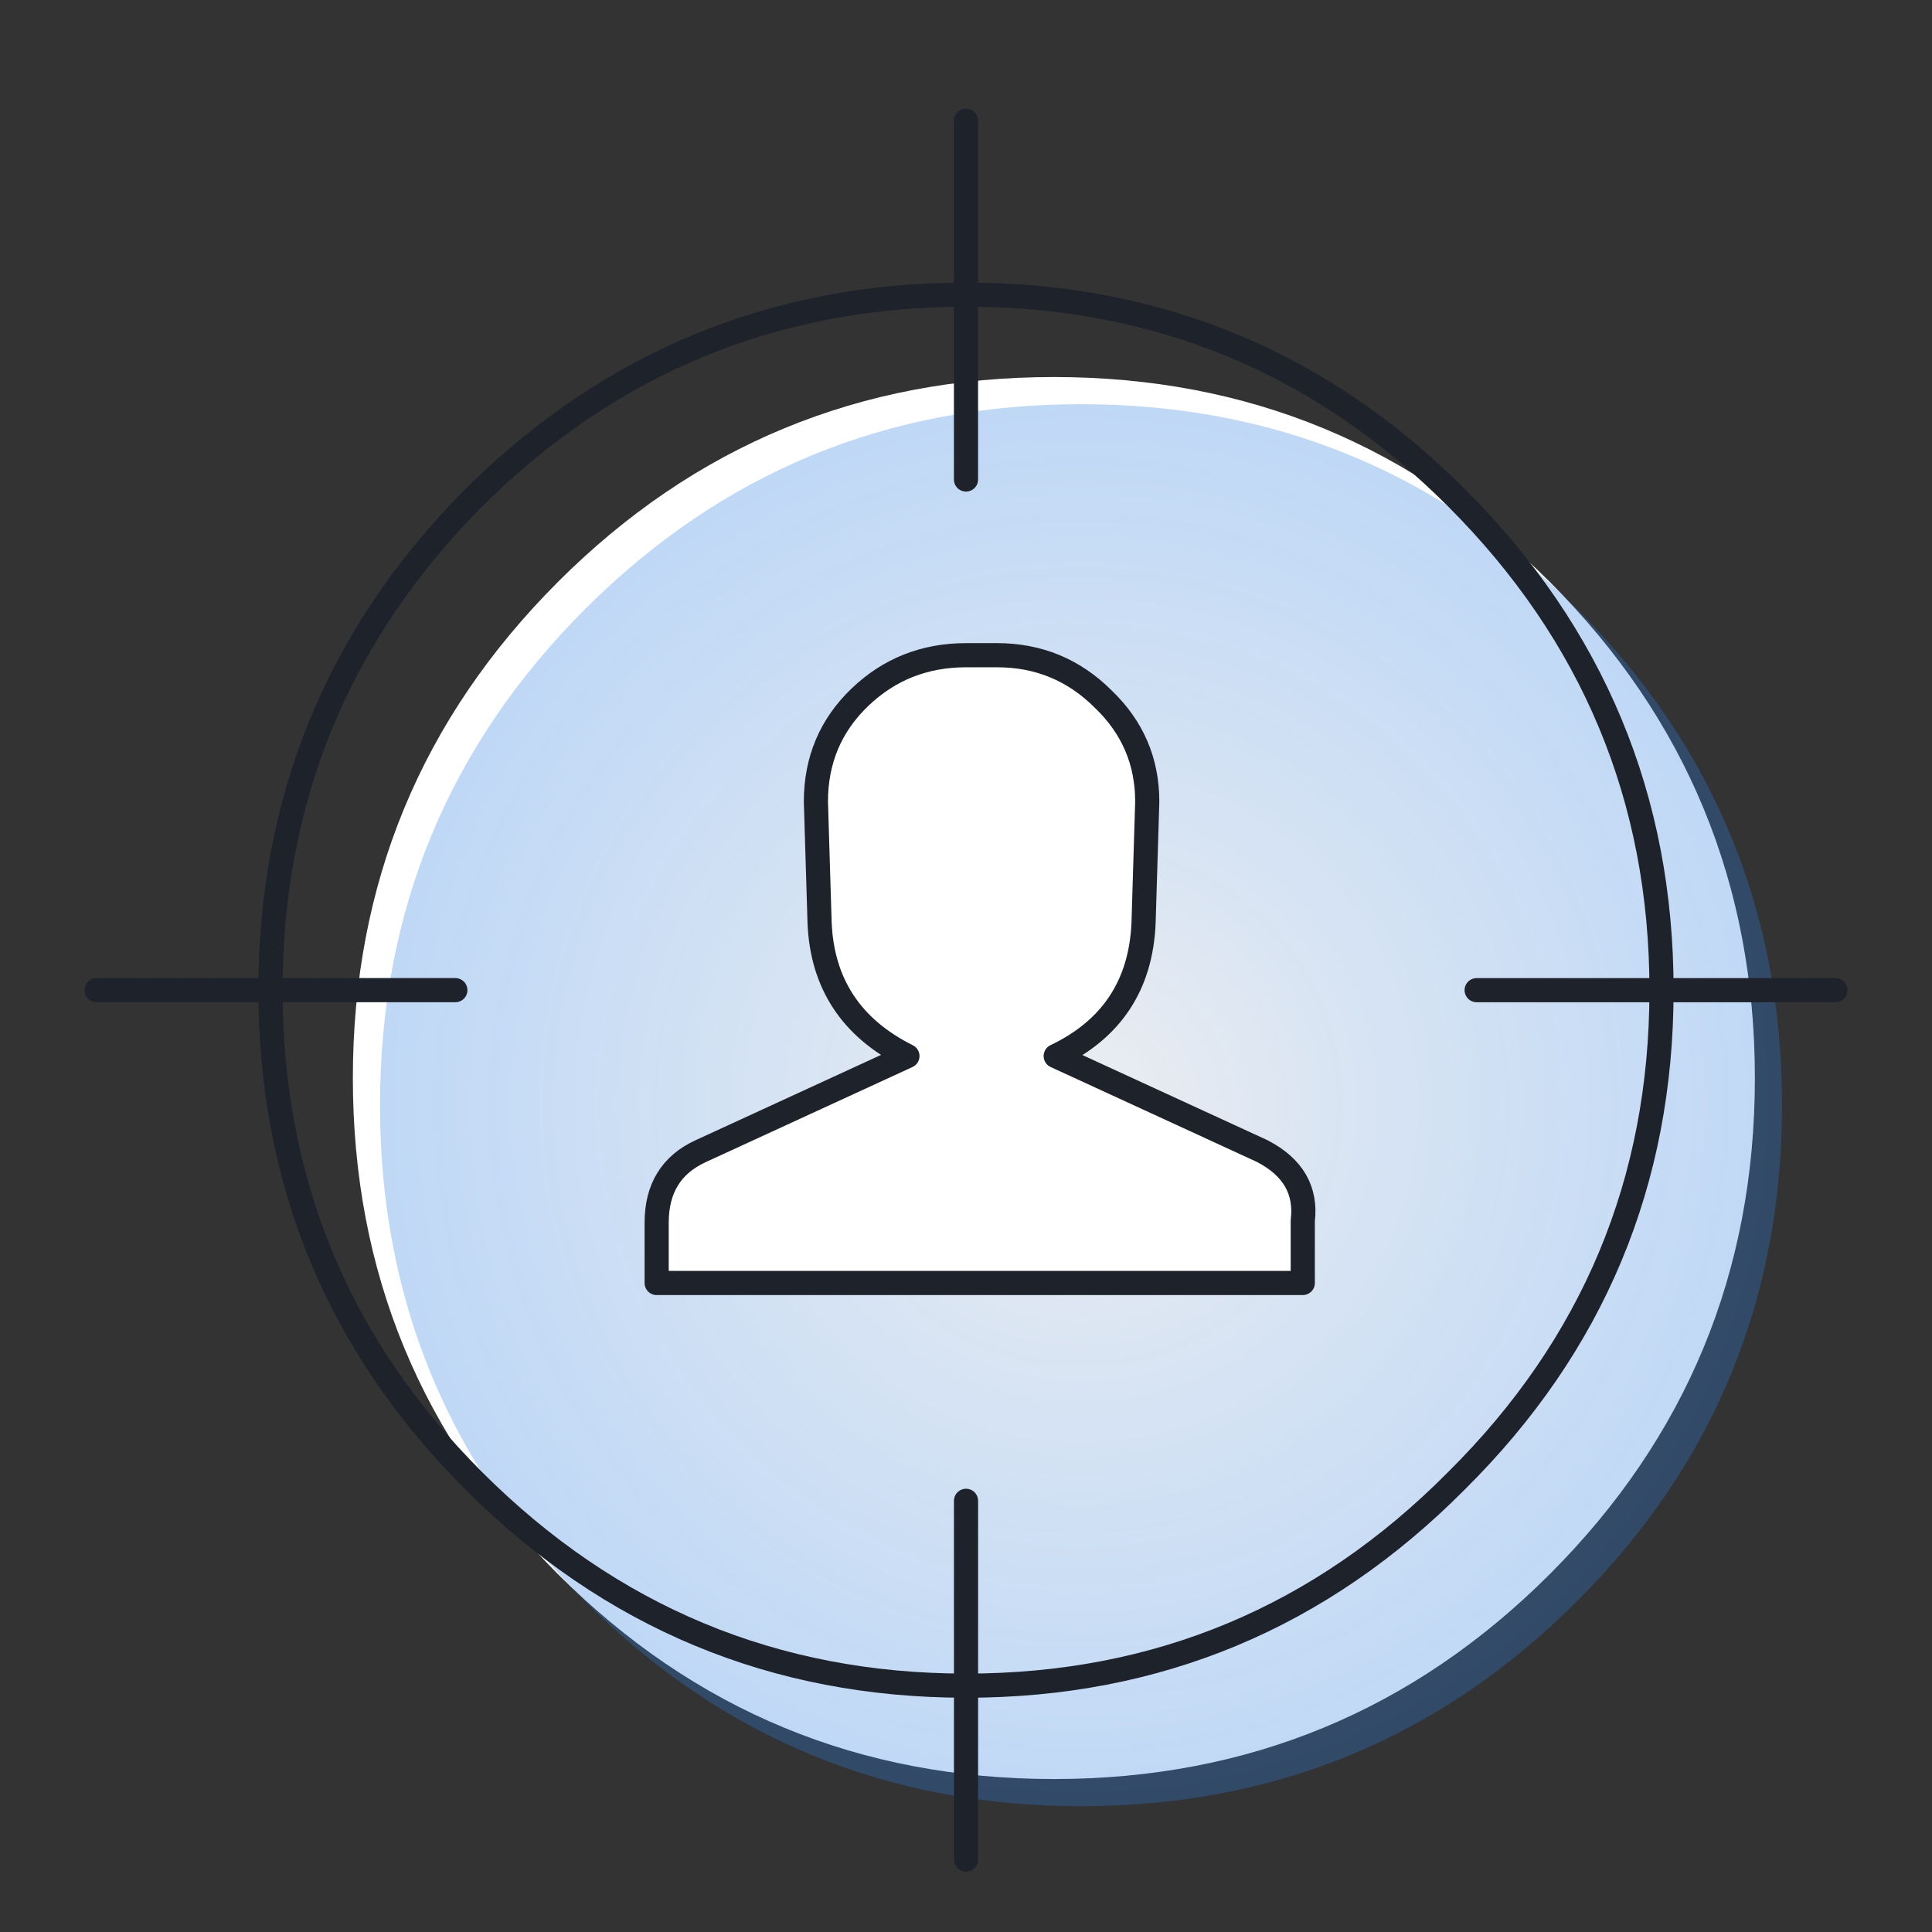 <svg width="80" height="80" fill="none" xmlns="http://www.w3.org/2000/svg"><rect width="100%" height="100%" fill="#333333" stroke="none"/><path d="M23.1 24.1c-5.659 5.66-8.489 12.506-8.489 20.54 0 8.033 2.83 14.879 8.488 20.538 5.659 5.66 12.506 8.488 20.54 8.488 8.034 0 14.879-2.829 20.538-8.488 5.66-5.66 8.489-12.506 8.489-20.54 0-8.033-2.83-14.879-8.489-20.538-5.659-5.66-12.506-8.488-20.54-8.488-8.033 0-14.878 2.829-20.538 8.488z" fill="#fff"/><path fill-rule="evenodd" clip-rule="evenodd" d="M24.224 25.225c-5.658 5.66-8.488 12.506-8.488 20.54 0 8.033 2.83 14.879 8.488 20.538 5.659 5.66 12.506 8.488 20.54 8.488 8.034 0 14.879-2.829 20.538-8.488 5.66-5.66 8.489-12.506 8.489-20.54 0-8.033-2.83-14.879-8.489-20.538-5.659-5.66-12.506-8.488-20.54-8.488-8.033 0-14.878 2.829-20.538 8.488z" fill="url(#paint0_radial_1093_10523)"/><path clip-rule="evenodd" d="M40.001 12.2c7.932 0 14.703 2.805 20.312 8.414C65.97 26.273 68.8 33.068 68.8 41c0 7.932-2.83 14.703-8.488 20.312C54.704 66.97 47.933 69.8 40 69.8s-14.728-2.83-20.388-8.488C14.004 55.704 11.2 48.932 11.2 41c0-7.931 2.804-14.727 8.412-20.386C25.27 15.005 32.067 12.2 40 12.2z" stroke="#1E222A" stroke-linecap="round" stroke-linejoin="round"/><path fill-rule="evenodd" clip-rule="evenodd" d="M27.192 50.626v2.5h26.754V50.55c.15-1.261-.405-2.223-1.668-2.88l-8.564-3.941c2.325-1.11 3.536-2.955 3.638-5.532l.152-5.002c0-1.668-.607-3.082-1.82-4.244-1.212-1.213-2.677-1.82-4.395-1.82H40c-1.718 0-3.183.581-4.396 1.743-1.212 1.164-1.819 2.604-1.819 4.32l.152 5.003c.102 2.527 1.313 4.371 3.638 5.532l-8.564 3.94c-1.212.559-1.819 1.543-1.819 2.957z" fill="#fff"/><path clip-rule="evenodd" d="M40.001 77.001V62.146v14.855zm21.145-36H76 61.145zM40 19.855V5v14.855zM52.28 47.67l-8.565-3.941c2.324-1.111 3.536-2.955 3.638-5.532l.152-5.002c0-1.668-.607-3.082-1.82-4.244-1.212-1.213-2.678-1.82-4.395-1.82H40c-1.72 0-3.183.581-4.396 1.743-1.212 1.163-1.819 2.602-1.819 4.32l.152 5.003c.1 2.527 1.312 4.371 3.638 5.532l-8.565 3.94c-1.213.557-1.819 1.543-1.819 2.957v2.5h26.754V50.55c.152-1.262-.405-2.224-1.667-2.88zM4 41h14.855H4z" stroke="#1E222A" stroke-linecap="round" stroke-linejoin="round"/><defs><radialGradient id="paint0_radial_1093_10523" cx="0" cy="0" r="1" gradientUnits="userSpaceOnUse" gradientTransform="rotate(90 -.5 45.264) scale(29.027)"><stop stop-color="#C7CDD7" stop-opacity=".35"/><stop offset="1" stop-color="#2B7EE1" stop-opacity=".3"/></radialGradient></defs></svg>